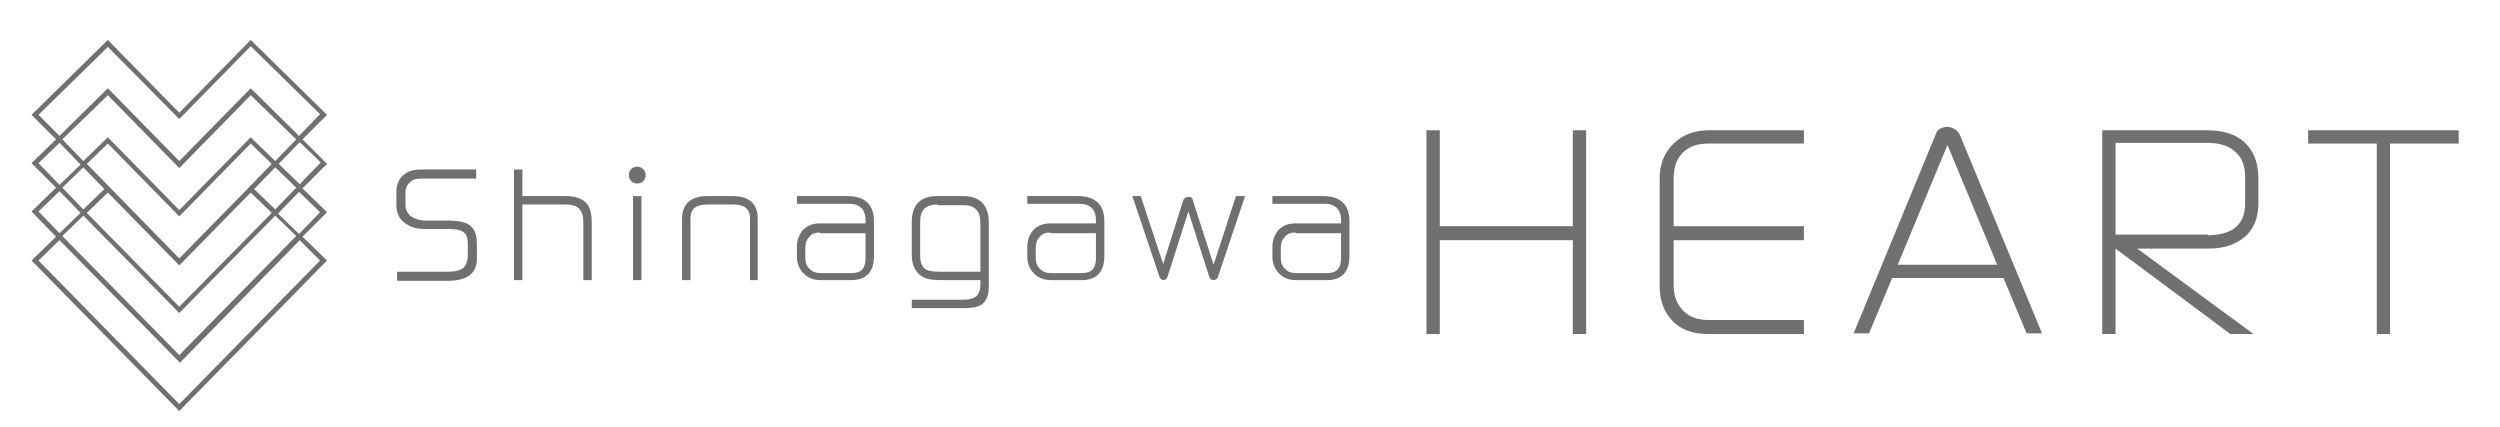 <?xml version="1.0" encoding="utf-8"?>
<!-- Generator: Adobe Illustrator 22.0.1, SVG Export Plug-In . SVG Version: 6.00 Build 0)  -->
<svg version="1.1" id="レイヤー_1" xmlns="http://www.w3.org/2000/svg" xmlns:xlink="http://www.w3.org/1999/xlink" x="0px"
	 y="0px" viewBox="0 0 357 61" style="enable-background:new 0 0 357 61;" xml:space="preserve">
<style type="text/css">
	.st0{fill:#717071;}
	.st1{fill:none;}
</style>
<polygon class="st0" points="226.5,47.7 224.6,47.7 224.6,34.3 205.6,34.3 205.6,47.7 203.7,47.7 203.7,18.6 205.6,18.6 205.6,32.3
	224.6,32.3 224.6,18.6 226.5,18.6 "/>
<path class="st0" d="M257.5,47.7h-13.7c-2,0-3.7-0.6-4.9-1.8c-1.2-1.2-1.9-2.9-1.9-4.9V25.5c0-2.1,0.7-3.8,2-5
	c1.3-1.3,3-1.9,5.1-1.9h13.5v1.9H244c-1.6,0-2.8,0.4-3.7,1.3c-0.9,0.9-1.3,2.1-1.3,3.7v6.8h18.6v2H239v6.5c0,1.5,0.5,2.7,1.4,3.6
	c0.9,0.9,2.1,1.3,3.7,1.3h13.5V47.7z"/>
<path class="st0" d="M302.1,35.5v12.2h-1.9V18.6h15c2.3,0,4.1,0.6,5.3,1.7c1.3,1.2,2,2.9,2,5.2V29c0,2.6-1,4.5-3.1,5.6
	c-1.5,0.8-3,0.9-4.2,0.9l-10,0l16.6,12.2h-3.3L302.1,35.5z M315.3,33.6c1.5,0,3.2-0.4,4-1.2c0.9-0.8,1.3-1.9,1.3-3.3v-3.9
	c0-1.6-0.5-2.8-1.5-3.6c-0.9-0.8-2.2-1.2-3.9-1.2h-13.1v13.1H315.3z"/>
<polygon class="st0" points="341.3,47.7 339.4,47.7 339.4,20.5 329.6,20.5 329.6,18.6 351.1,18.6 351.1,20.5 341.3,20.5 "/>
<path class="st0" d="M279.8,19.1l11.8,28.5h-2.2l-3.3-7.9h-15.9l-3.3,7.9l-2.2,0l11.8-28.6c0.1-0.4,0.8-0.9,1.6-0.9
	C279.1,18.2,279.6,18.8,279.8,19.1 M271,37.8h14.2l-7.1-17.1L271,37.8z"/>
<path class="st0" d="M166.2,40c-0.3,0-0.5-0.2-0.6-0.4L161.7,28h1.2l3.2,9.7l2.9-9.2c0.1-0.1,0.3-0.4,0.7-0.4c0.4,0,0.6,0.2,0.6,0.4
	l3,9.3l3.2-9.8h1.3l-3.9,11.6c-0.1,0.2-0.3,0.4-0.6,0.4c-0.3,0-0.5-0.2-0.6-0.4l-3-9.4l-3,9.4C166.6,39.8,166.4,40,166.2,40"/>
<path class="st0" d="M60.7,32.7c-1.4,0-2.1-0.3-2.8-0.8c-0.8-0.5-1.3-1.4-1.3-2.6v-1.9c0-0.9,0.3-1.8,1-2.4c0.8-0.7,1.6-0.8,3-0.8
	h7.4v1.3h-7.4c-0.7,0-1.4,0-1.8,0.3c-0.6,0.5-0.9,0.9-0.9,1.7v1.8c0,0.7,0.4,1.3,0.8,1.6c0.6,0.4,1.4,0.6,2,0.6h3.3
	c2.2,0,3.1,0.5,3.5,1.1c0.5,0.6,0.6,1.4,0.6,2.4v1.9c0,0.8-0.2,1.7-0.9,2.3c-0.7,0.6-1.8,0.9-3.2,0.9h-7.3v-1.3h7.3
	c1.3,0,2.2-0.3,2.5-1c0.1-0.2,0.3-0.7,0.3-1.2v-1.7c0-1-0.2-1.5-0.7-1.8c-0.4-0.3-1.2-0.4-2.1-0.4H60.7z"/>
<path class="st0" d="M80.8,28c1.2,0,2.1,0.3,2.6,0.7c0.8,0.6,1.1,1.6,1.1,3.1V40h-1.2v-8.2c0-0.9-0.2-1.6-0.6-2
	c-0.4-0.4-1-0.6-2-0.6h-6.1V40h-1.2V24.2h1.2V28H80.8z"/>
<path class="st0" d="M108.3,40h-1.2v-8.8c0-1.4-0.8-2-2.4-2h-3.6c-1.7,0-2.5,0.6-2.5,2V40h-1.2v-8.8c0-2.1,1.3-3.2,3.6-3.2h3.6
	c2.4,0,3.6,1.1,3.6,3.2V40z"/>
<path class="st0" d="M121.6,40h-4.4c-1,0-1.8-0.3-2.4-0.9c-0.6-0.6-1-1.4-1-2.4v-1.4c0-1,0.3-1.8,0.9-2.5c0.6-0.6,1.4-0.9,2.4-0.9
	h6.5v-0.5c0-0.7-0.2-1.3-0.6-1.7c-0.4-0.4-1-0.6-1.7-0.6h-7.5V28h7.2c2.5,0,3.8,1.2,3.8,3.6v5C124.8,38.8,123.7,40,121.6,40
	 M117.1,33.2c-0.7,0-1.2,0.2-1.5,0.6c-0.4,0.4-0.6,0.9-0.6,1.6v1.4c0,0.7,0.2,1.2,0.6,1.6c0.4,0.4,0.9,0.6,1.6,0.6h4.4
	c1.4,0,2-0.7,2-2.1v-3.6H117.1z"/>
<path class="st0" d="M140,40l-4.9,0c-1.5,0-2.6,0-3.4-0.5c-1-0.6-1.5-1.7-1.5-3.1v-4.7c0-2.4,1.2-3.7,3.6-3.7h3.7
	c1.2,0,2,0.3,2.6,0.8c0.7,0.6,1.1,1.6,1.1,2.9v9c0,1.3-0.2,1.9-0.7,2.5c-0.5,0.6-1.4,0.8-3,0.8h-7.3v-1.2h7.3c1,0,1.7-0.2,2.1-0.7
	c0.2-0.3,0.4-0.7,0.4-1.5V40z M133.9,29.2c-0.9,0-1.5,0.2-1.9,0.6c-0.4,0.4-0.6,1-0.6,1.8v4.8c0,1,0.2,1.6,0.7,2
	c0.4,0.3,1.1,0.4,2.1,0.4h5.8v-6.9c0-1.8-0.8-2.6-2.4-2.6H133.9z"/>
<path class="st0" d="M154.5,40h-4.4c-1,0-1.8-0.3-2.4-0.9c-0.6-0.6-1-1.4-1-2.4v-1.4c0-1,0.3-1.8,0.9-2.5c0.6-0.6,1.4-0.9,2.4-0.9
	h6.5v-0.5c0-0.7-0.2-1.3-0.6-1.7c-0.4-0.4-1-0.6-1.7-0.6h-7.5V28h7.2c2.5,0,3.8,1.2,3.8,3.6v5C157.7,38.8,156.6,40,154.5,40
	 M150,33.2c-0.7,0-1.2,0.2-1.5,0.6c-0.4,0.4-0.6,0.9-0.6,1.6v1.4c0,0.7,0.2,1.2,0.6,1.6c0.4,0.4,0.9,0.6,1.6,0.6h4.4
	c1.4,0,2-0.7,2-2.1v-3.6H150z"/>
<path class="st0" d="M189.5,40h-4.4c-1,0-1.8-0.3-2.4-0.9c-0.6-0.6-1-1.4-1-2.4v-1.4c0-1,0.3-1.8,0.9-2.5c0.6-0.6,1.4-0.9,2.4-0.9
	h6.5v-0.5c0-0.7-0.2-1.3-0.6-1.7c-0.4-0.4-1-0.6-1.7-0.6h-7.5V28h7.2c2.5,0,3.8,1.2,3.8,3.6v5C192.7,38.8,191.6,40,189.5,40
	 M185,33.2c-0.7,0-1.2,0.2-1.5,0.6c-0.4,0.4-0.6,0.9-0.6,1.6v1.4c0,0.7,0.2,1.2,0.6,1.6c0.4,0.4,0.9,0.6,1.6,0.6h4.4
	c1.4,0,2-0.7,2-2.1v-3.6H185z"/>
<rect x="90.4" y="28" class="st0" width="1.2" height="12"/>
<path class="st0" d="M92.2,25c0,0.7-0.5,1.2-1.2,1.2c-0.7,0-1.2-0.5-1.2-1.2c0-0.7,0.5-1.2,1.2-1.2C91.7,23.8,92.2,24.4,92.2,25"/>
<path class="st0" d="M43.2,19.9l3.5-3.5L35.8,5.7L25.6,16.1L15.4,5.7L4.5,16.4L8,19.9l-3.5,3.4L8,26.8l-3.5,3.4L8,33.8l-3.5,3.4
	l21.1,21.5l21.1-21.5l-3.5-3.4l3.5-3.5l-3.5-3.4l3.5-3.5L43.2,19.9z M5.5,16.4l9.9-9.7L25.6,17L35.8,6.6l9.9,9.7l-3,3.1l-6.9-6.8
	L25.6,23L15.4,12.6l-6.9,6.8L5.5,16.4z M25.6,43.8L12.4,30.4l3-2.9l10.2,10.4l0,0l0,0l10.2-10.4l3,2.9L25.6,43.8z M39.3,30.8l3,2.9
	l-16.7,17l-16.7-17l3-2.9l13.7,13.9L39.3,30.8z M11.9,29.9l-3-3.1l3-2.9l3,3.1L11.9,29.9z M36.3,27l3-3.1l3,2.9l-3,3.1L36.3,27z
	 M35.8,26.5L35.8,26.5L25.6,36.9L12.4,23.4l3-2.9l10.2,10.4l10.2-10.4l3,2.9L35.8,26.5z M35.8,19.6L25.6,30L15.4,19.6L11.9,23
	l-3-3.1l6.5-6.3L25.6,24l10.2-10.4l6.5,6.3l-3,3.1L35.8,19.6z M5.5,23.3l3-2.9l3,3.1l-3,2.9L5.5,23.3z M5.5,30.2l3-2.9l3,3.1l-3,2.9
	L5.5,30.2z M45.7,37.2L25.6,57.7L5.5,37.2l3-2.9l17.2,17.5l17.1-17.5L45.7,37.2z M45.7,30.3l-3,3.1l-3-2.9l3-3.1L45.7,30.3z
	 M39.8,23.4l3-3.1l3,2.9l-3,3.1L39.8,23.4z"/>
<rect id="_x3C_スライス_x3E_" class="st1" width="357" height="61"/>
</svg>
